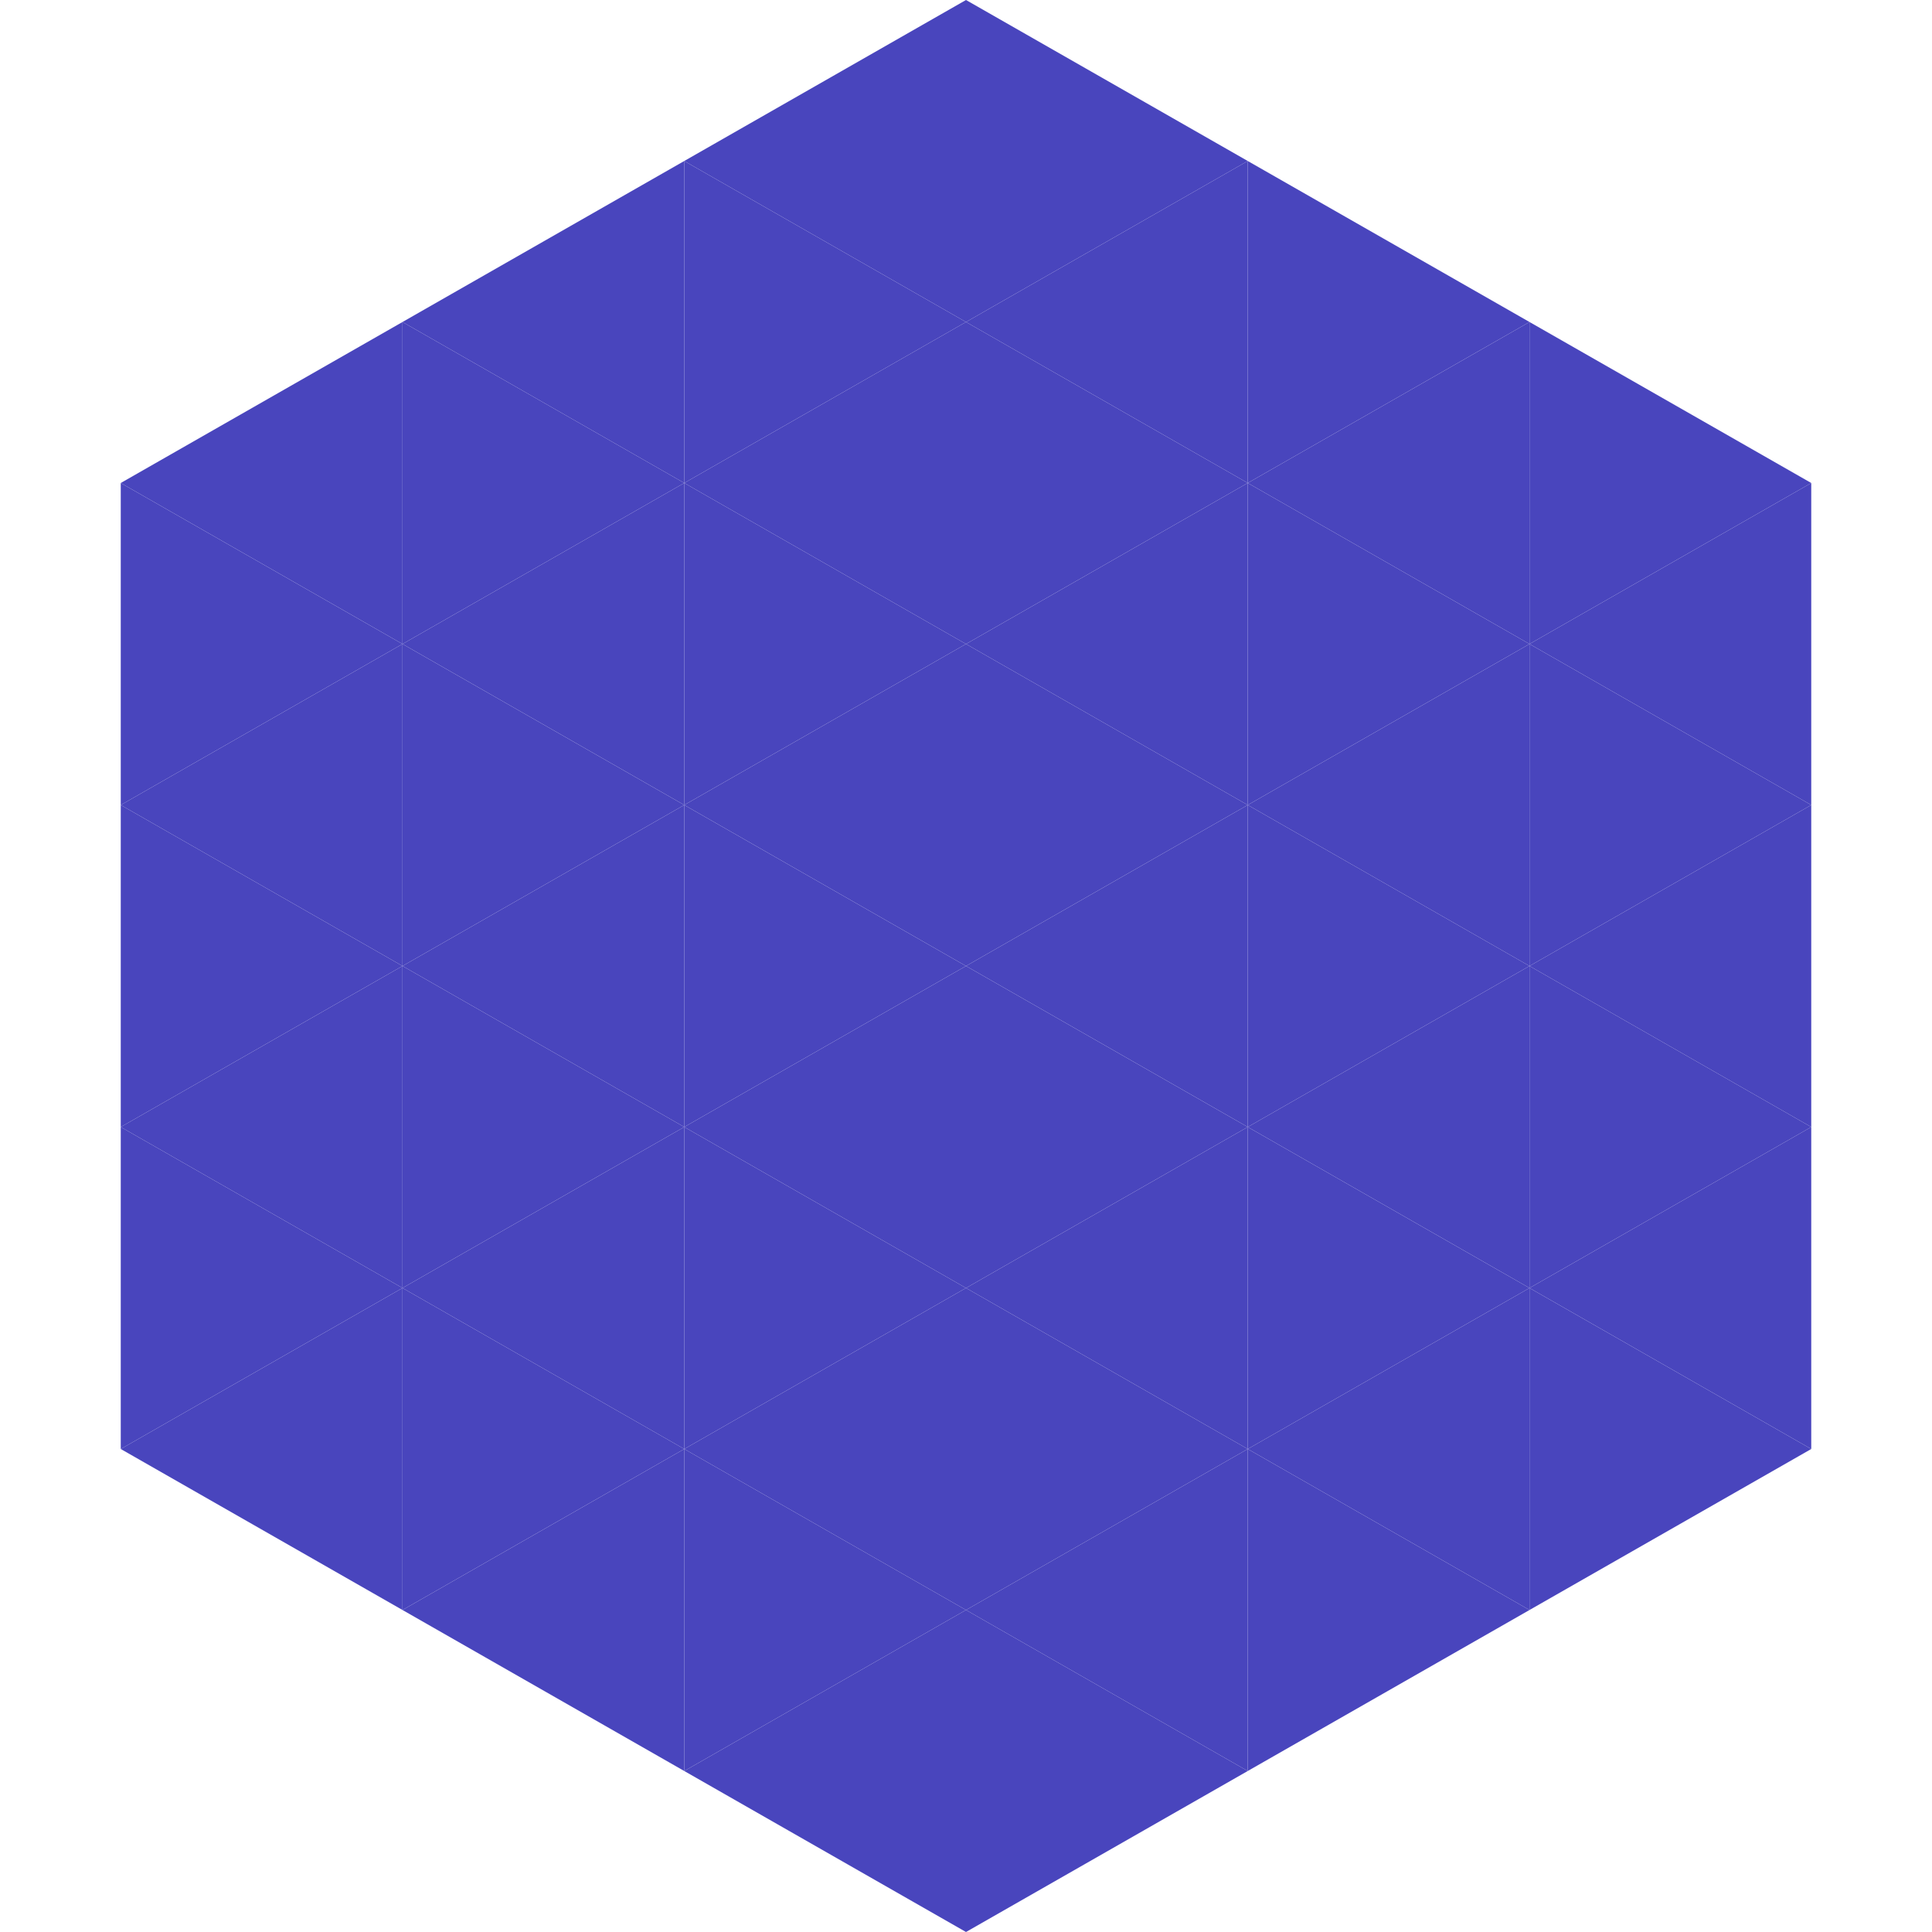 <?xml version="1.0"?>
<!-- Generated by SVGo -->
<svg width="240" height="240"
     xmlns="http://www.w3.org/2000/svg"
     xmlns:xlink="http://www.w3.org/1999/xlink">
<polygon points="50,40 15,60 50,80" style="fill:rgb(73,69,189)" />
<polygon points="190,40 225,60 190,80" style="fill:rgb(73,69,189)" />
<polygon points="15,60 50,80 15,100" style="fill:rgb(73,69,189)" />
<polygon points="225,60 190,80 225,100" style="fill:rgb(73,69,189)" />
<polygon points="50,80 15,100 50,120" style="fill:rgb(73,69,189)" />
<polygon points="190,80 225,100 190,120" style="fill:rgb(73,69,189)" />
<polygon points="15,100 50,120 15,140" style="fill:rgb(73,69,189)" />
<polygon points="225,100 190,120 225,140" style="fill:rgb(73,69,189)" />
<polygon points="50,120 15,140 50,160" style="fill:rgb(73,69,189)" />
<polygon points="190,120 225,140 190,160" style="fill:rgb(73,69,189)" />
<polygon points="15,140 50,160 15,180" style="fill:rgb(73,69,189)" />
<polygon points="225,140 190,160 225,180" style="fill:rgb(73,69,189)" />
<polygon points="50,160 15,180 50,200" style="fill:rgb(73,69,189)" />
<polygon points="190,160 225,180 190,200" style="fill:rgb(73,69,189)" />
<polygon points="15,180 50,200 15,220" style="fill:rgb(255,255,255); fill-opacity:0" />
<polygon points="225,180 190,200 225,220" style="fill:rgb(255,255,255); fill-opacity:0" />
<polygon points="50,0 85,20 50,40" style="fill:rgb(255,255,255); fill-opacity:0" />
<polygon points="190,0 155,20 190,40" style="fill:rgb(255,255,255); fill-opacity:0" />
<polygon points="85,20 50,40 85,60" style="fill:rgb(73,69,189)" />
<polygon points="155,20 190,40 155,60" style="fill:rgb(73,69,189)" />
<polygon points="50,40 85,60 50,80" style="fill:rgb(73,69,189)" />
<polygon points="190,40 155,60 190,80" style="fill:rgb(73,69,189)" />
<polygon points="85,60 50,80 85,100" style="fill:rgb(73,69,189)" />
<polygon points="155,60 190,80 155,100" style="fill:rgb(73,69,189)" />
<polygon points="50,80 85,100 50,120" style="fill:rgb(73,69,189)" />
<polygon points="190,80 155,100 190,120" style="fill:rgb(73,69,189)" />
<polygon points="85,100 50,120 85,140" style="fill:rgb(73,69,189)" />
<polygon points="155,100 190,120 155,140" style="fill:rgb(73,69,189)" />
<polygon points="50,120 85,140 50,160" style="fill:rgb(73,69,189)" />
<polygon points="190,120 155,140 190,160" style="fill:rgb(73,69,189)" />
<polygon points="85,140 50,160 85,180" style="fill:rgb(73,69,189)" />
<polygon points="155,140 190,160 155,180" style="fill:rgb(73,69,189)" />
<polygon points="50,160 85,180 50,200" style="fill:rgb(73,69,189)" />
<polygon points="190,160 155,180 190,200" style="fill:rgb(73,69,189)" />
<polygon points="85,180 50,200 85,220" style="fill:rgb(73,69,189)" />
<polygon points="155,180 190,200 155,220" style="fill:rgb(73,69,189)" />
<polygon points="120,0 85,20 120,40" style="fill:rgb(73,69,189)" />
<polygon points="120,0 155,20 120,40" style="fill:rgb(73,69,189)" />
<polygon points="85,20 120,40 85,60" style="fill:rgb(73,69,189)" />
<polygon points="155,20 120,40 155,60" style="fill:rgb(73,69,189)" />
<polygon points="120,40 85,60 120,80" style="fill:rgb(73,69,189)" />
<polygon points="120,40 155,60 120,80" style="fill:rgb(73,69,189)" />
<polygon points="85,60 120,80 85,100" style="fill:rgb(73,69,189)" />
<polygon points="155,60 120,80 155,100" style="fill:rgb(73,69,189)" />
<polygon points="120,80 85,100 120,120" style="fill:rgb(73,69,189)" />
<polygon points="120,80 155,100 120,120" style="fill:rgb(73,69,189)" />
<polygon points="85,100 120,120 85,140" style="fill:rgb(73,69,189)" />
<polygon points="155,100 120,120 155,140" style="fill:rgb(73,69,189)" />
<polygon points="120,120 85,140 120,160" style="fill:rgb(73,69,189)" />
<polygon points="120,120 155,140 120,160" style="fill:rgb(73,69,189)" />
<polygon points="85,140 120,160 85,180" style="fill:rgb(73,69,189)" />
<polygon points="155,140 120,160 155,180" style="fill:rgb(73,69,189)" />
<polygon points="120,160 85,180 120,200" style="fill:rgb(73,69,189)" />
<polygon points="120,160 155,180 120,200" style="fill:rgb(73,69,189)" />
<polygon points="85,180 120,200 85,220" style="fill:rgb(73,69,189)" />
<polygon points="155,180 120,200 155,220" style="fill:rgb(73,69,189)" />
<polygon points="120,200 85,220 120,240" style="fill:rgb(73,69,189)" />
<polygon points="120,200 155,220 120,240" style="fill:rgb(73,69,189)" />
<polygon points="85,220 120,240 85,260" style="fill:rgb(255,255,255); fill-opacity:0" />
<polygon points="155,220 120,240 155,260" style="fill:rgb(255,255,255); fill-opacity:0" />
</svg>

